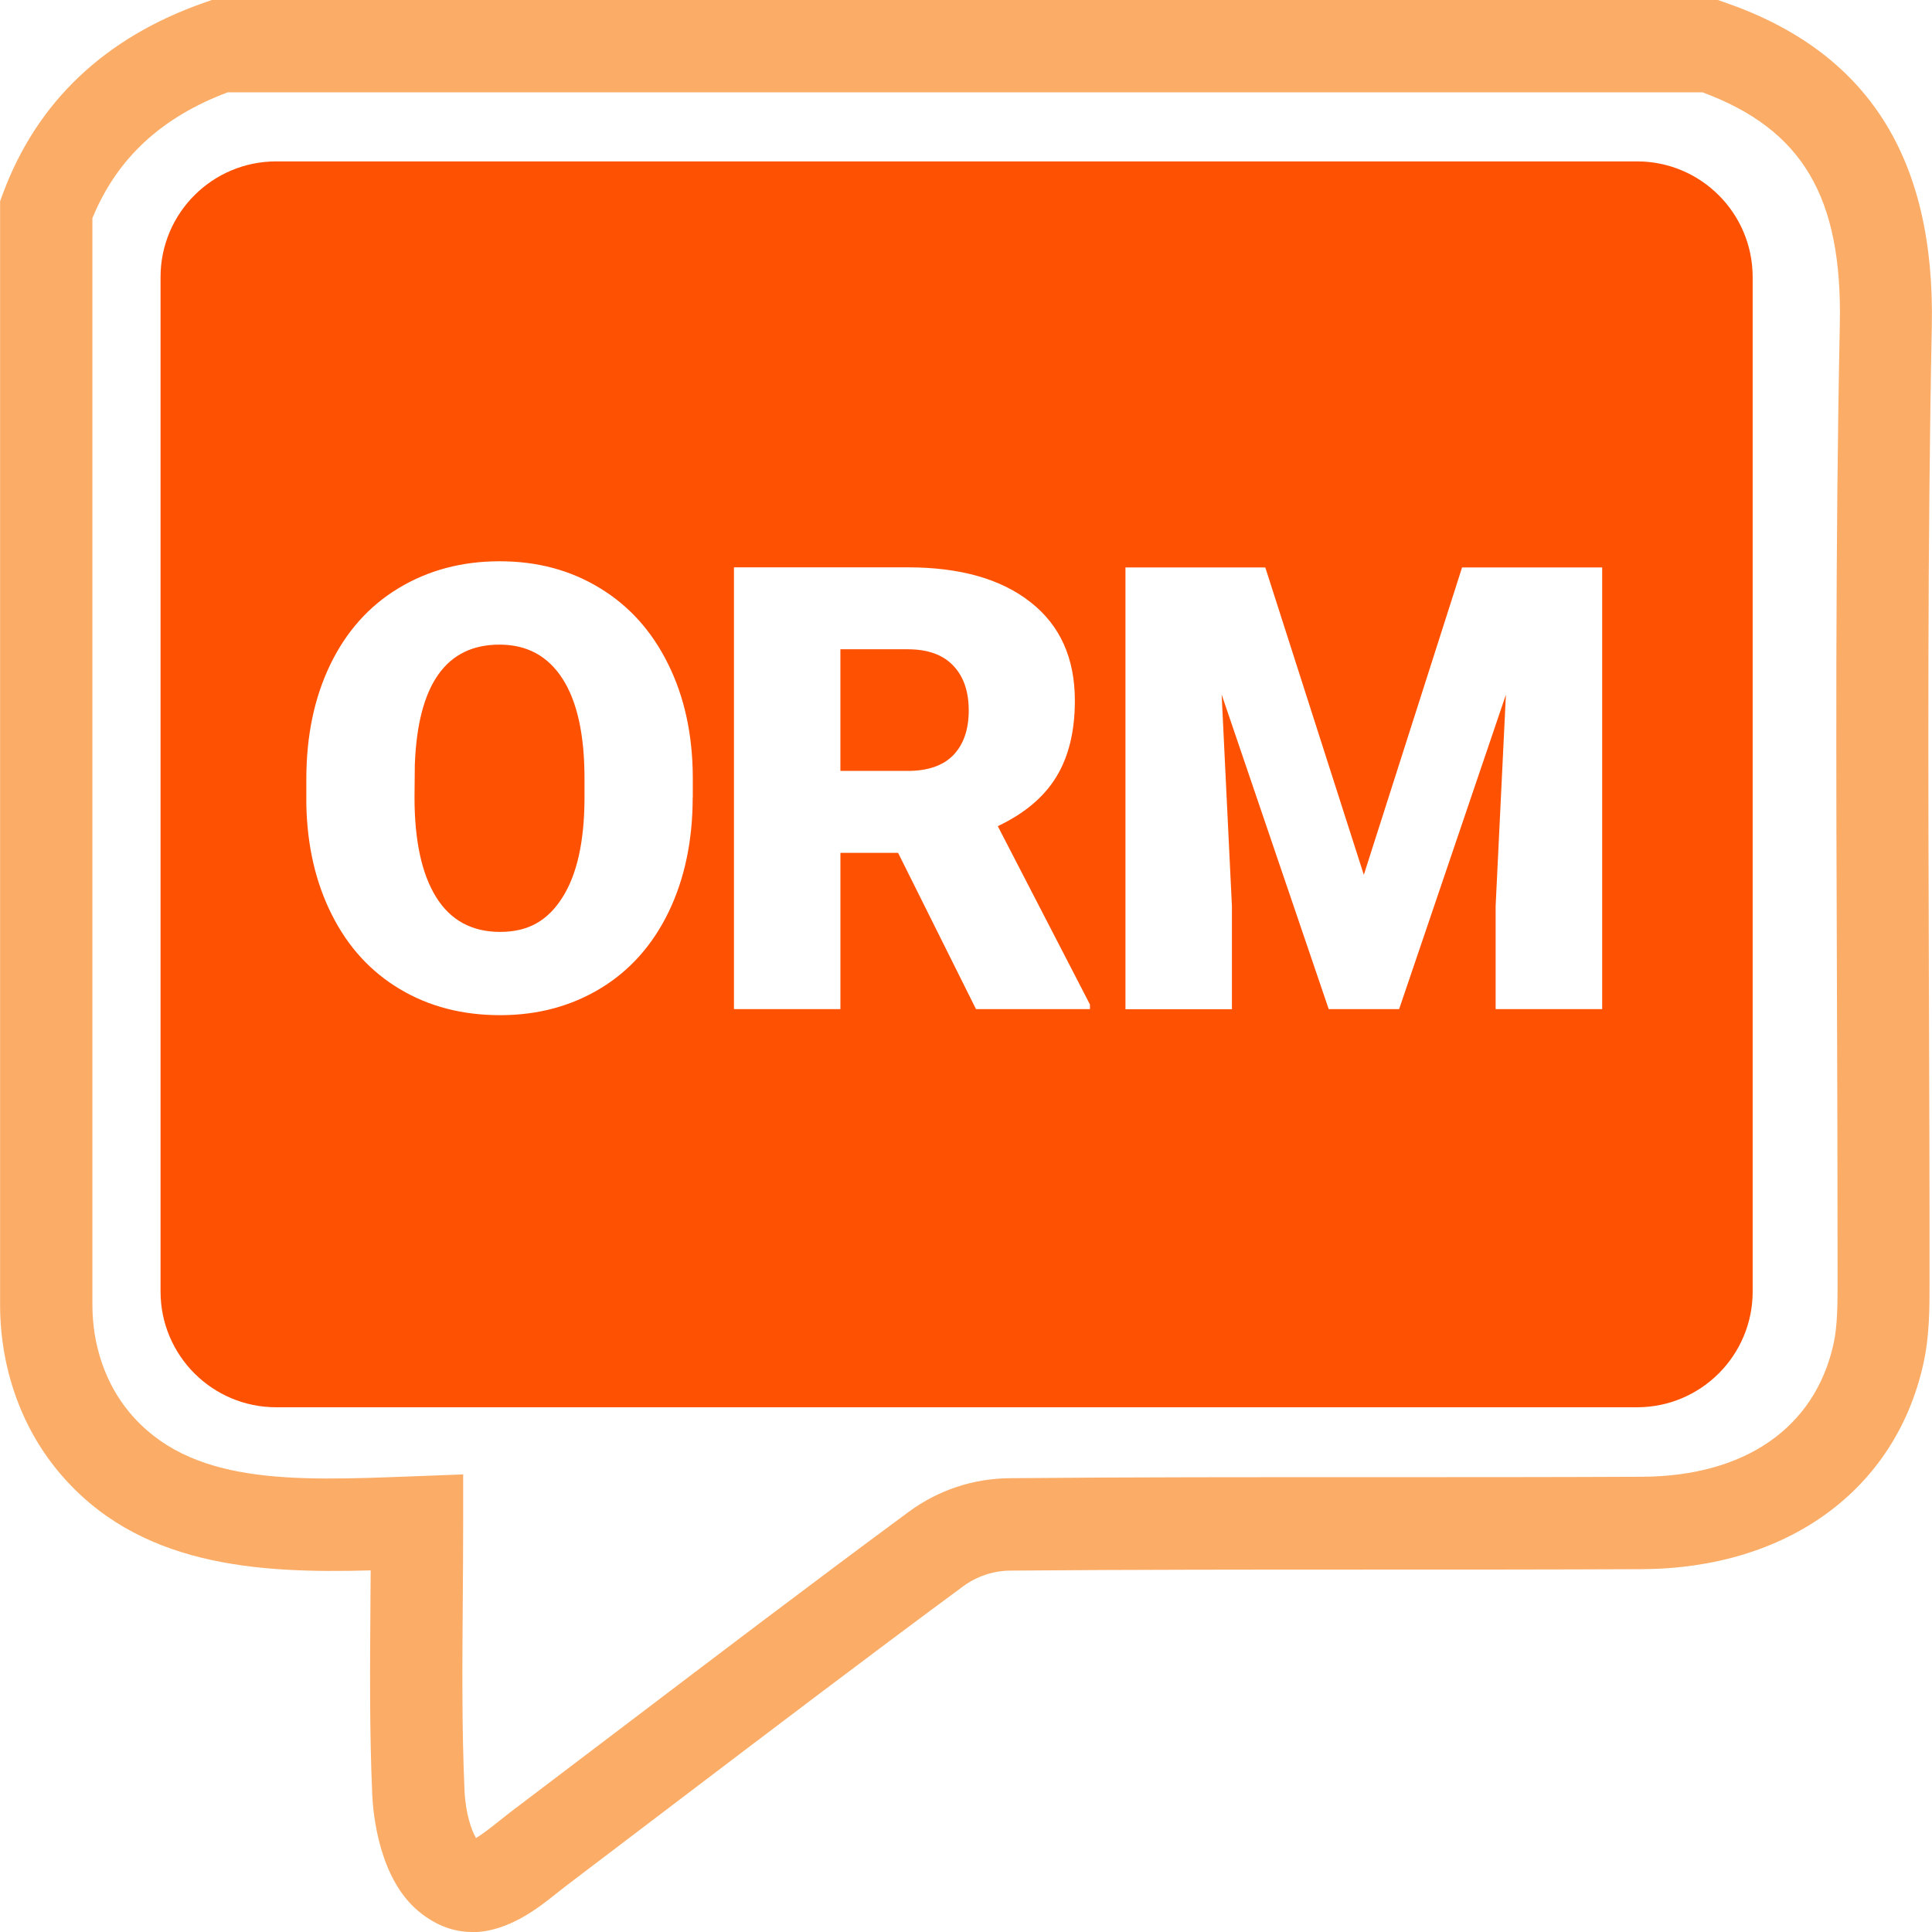 <svg width="80" height="80" viewBox="0 0 80 80" fill="none" xmlns="http://www.w3.org/2000/svg">
<g clip-path="url(#clip0_636_774)">
<g clip-path="url(#clip1_636_774)">
<path d="M19.548 80C18.847 80 18.099 79.77 17.351 79.158C15.685 77.794 15.447 75.09 15.413 74.291C15.298 71.646 15.319 69.044 15.34 66.294C15.34 65.873 15.345 65.452 15.349 65.027C10.652 65.155 5.675 64.87 2.397 60.908C0.854 59.041 0.004 56.597 0.004 54.029V8.332L0.123 8.009C1.539 4.204 4.348 1.547 8.467 0.106L8.773 0H71.133L71.435 0.106C77.335 2.147 80.132 6.53 79.992 13.502C79.809 22.659 79.843 31.986 79.873 41.008C79.885 45.055 79.902 49.102 79.898 53.153C79.898 54.182 79.898 55.347 79.635 56.503C78.47 61.698 74.007 64.946 67.988 64.976C64.29 64.993 60.592 64.993 56.894 64.993C51.955 64.993 46.846 64.993 41.826 65.036C41.133 65.04 40.444 65.274 39.887 65.682C35.917 68.611 31.918 71.651 28.045 74.592C26.498 75.766 24.951 76.943 23.404 78.117C23.272 78.219 23.136 78.325 23 78.436C22.324 78.975 21.036 80.008 19.544 80.008L19.548 80ZM19.179 61.056V63.046C19.179 64.156 19.17 65.248 19.162 66.324C19.14 69.023 19.123 71.578 19.234 74.129C19.276 75.103 19.536 75.825 19.71 76.106C19.969 75.961 20.364 75.647 20.619 75.443C20.785 75.311 20.947 75.183 21.104 75.06C22.651 73.891 24.194 72.718 25.741 71.544C29.622 68.598 33.63 65.55 37.626 62.604C38.842 61.707 40.287 61.222 41.804 61.209C46.841 61.163 51.963 61.167 56.911 61.167C60.605 61.167 64.294 61.167 67.988 61.15C72.251 61.129 75.142 59.131 75.919 55.666C76.085 54.922 76.09 54.021 76.09 53.149C76.09 49.106 76.081 45.063 76.064 41.02C76.03 31.978 75.996 22.625 76.183 13.421C76.289 8.158 74.636 5.357 70.496 3.822H9.432C6.678 4.855 4.837 6.564 3.826 9.034V54.025C3.826 55.708 4.365 57.281 5.343 58.463C7.847 61.49 12.11 61.324 17.045 61.133L19.179 61.052V61.056Z" fill="#FBAC66"/>
<path d="M20.679 26.693C18.469 26.693 17.3 28.351 17.177 31.667L17.164 33.011C17.164 34.805 17.461 36.182 18.056 37.143C18.651 38.104 19.536 38.588 20.709 38.588C21.882 38.588 22.681 38.117 23.285 37.168C23.888 36.225 24.194 34.86 24.203 33.087V32.245C24.203 30.426 23.901 29.049 23.293 28.105C22.685 27.161 21.818 26.693 20.688 26.693H20.679Z" fill="#FE5101"/>
<path d="M37.588 26.885H34.799V31.922H37.588C38.425 31.922 39.054 31.701 39.479 31.264C39.9 30.821 40.113 30.209 40.113 29.419C40.113 28.628 39.9 28.011 39.471 27.561C39.041 27.11 38.417 26.885 37.588 26.885Z" fill="#FE5101"/>
<path d="M67.784 6.683H11.438C8.79 6.683 6.648 8.829 6.648 11.474V53.48C6.648 56.129 8.794 58.272 11.438 58.272H67.784C70.432 58.272 72.574 56.125 72.574 53.48V11.474C72.574 8.825 70.428 6.683 67.784 6.683ZM28.683 33.015C28.683 34.8 28.351 36.378 27.692 37.751C27.029 39.124 26.09 40.182 24.874 40.922C23.654 41.662 22.269 42.036 20.709 42.036C19.149 42.036 17.767 41.679 16.564 40.96C15.357 40.242 14.418 39.222 13.746 37.887C13.071 36.556 12.718 35.026 12.684 33.3V32.271C12.684 30.477 13.011 28.9 13.67 27.531C14.329 26.162 15.268 25.103 16.497 24.359C17.725 23.615 19.119 23.241 20.688 23.241C22.256 23.241 23.62 23.611 24.832 24.347C26.048 25.082 26.991 26.132 27.663 27.492C28.339 28.853 28.679 30.413 28.687 32.173V33.015H28.683ZM45.137 41.785H40.414L37.188 35.315H34.8V41.785H30.392V23.492H37.588C39.756 23.492 41.452 23.972 42.676 24.938C43.9 25.898 44.508 27.259 44.508 29.014C44.508 30.286 44.248 31.34 43.734 32.177C43.22 33.015 42.412 33.691 41.316 34.209L45.133 41.594V41.781L45.137 41.785ZM66.352 41.785H61.931V37.513L62.356 28.768L57.935 41.785H55.019L50.586 28.759L51.011 37.517V41.789H46.603V23.496H52.393L56.473 36.224L60.541 23.496H66.343V41.789L66.352 41.785Z" fill="#FE5101"/>
</g>
</g>
<defs>
<clipPath id="clip0_636_774">
<rect width="80" height="80" fill="white"/>
</clipPath>
<clipPath id="clip1_636_774">
<rect width="80" height="80" fill="white"/>
</clipPath>
</defs>
</svg>
